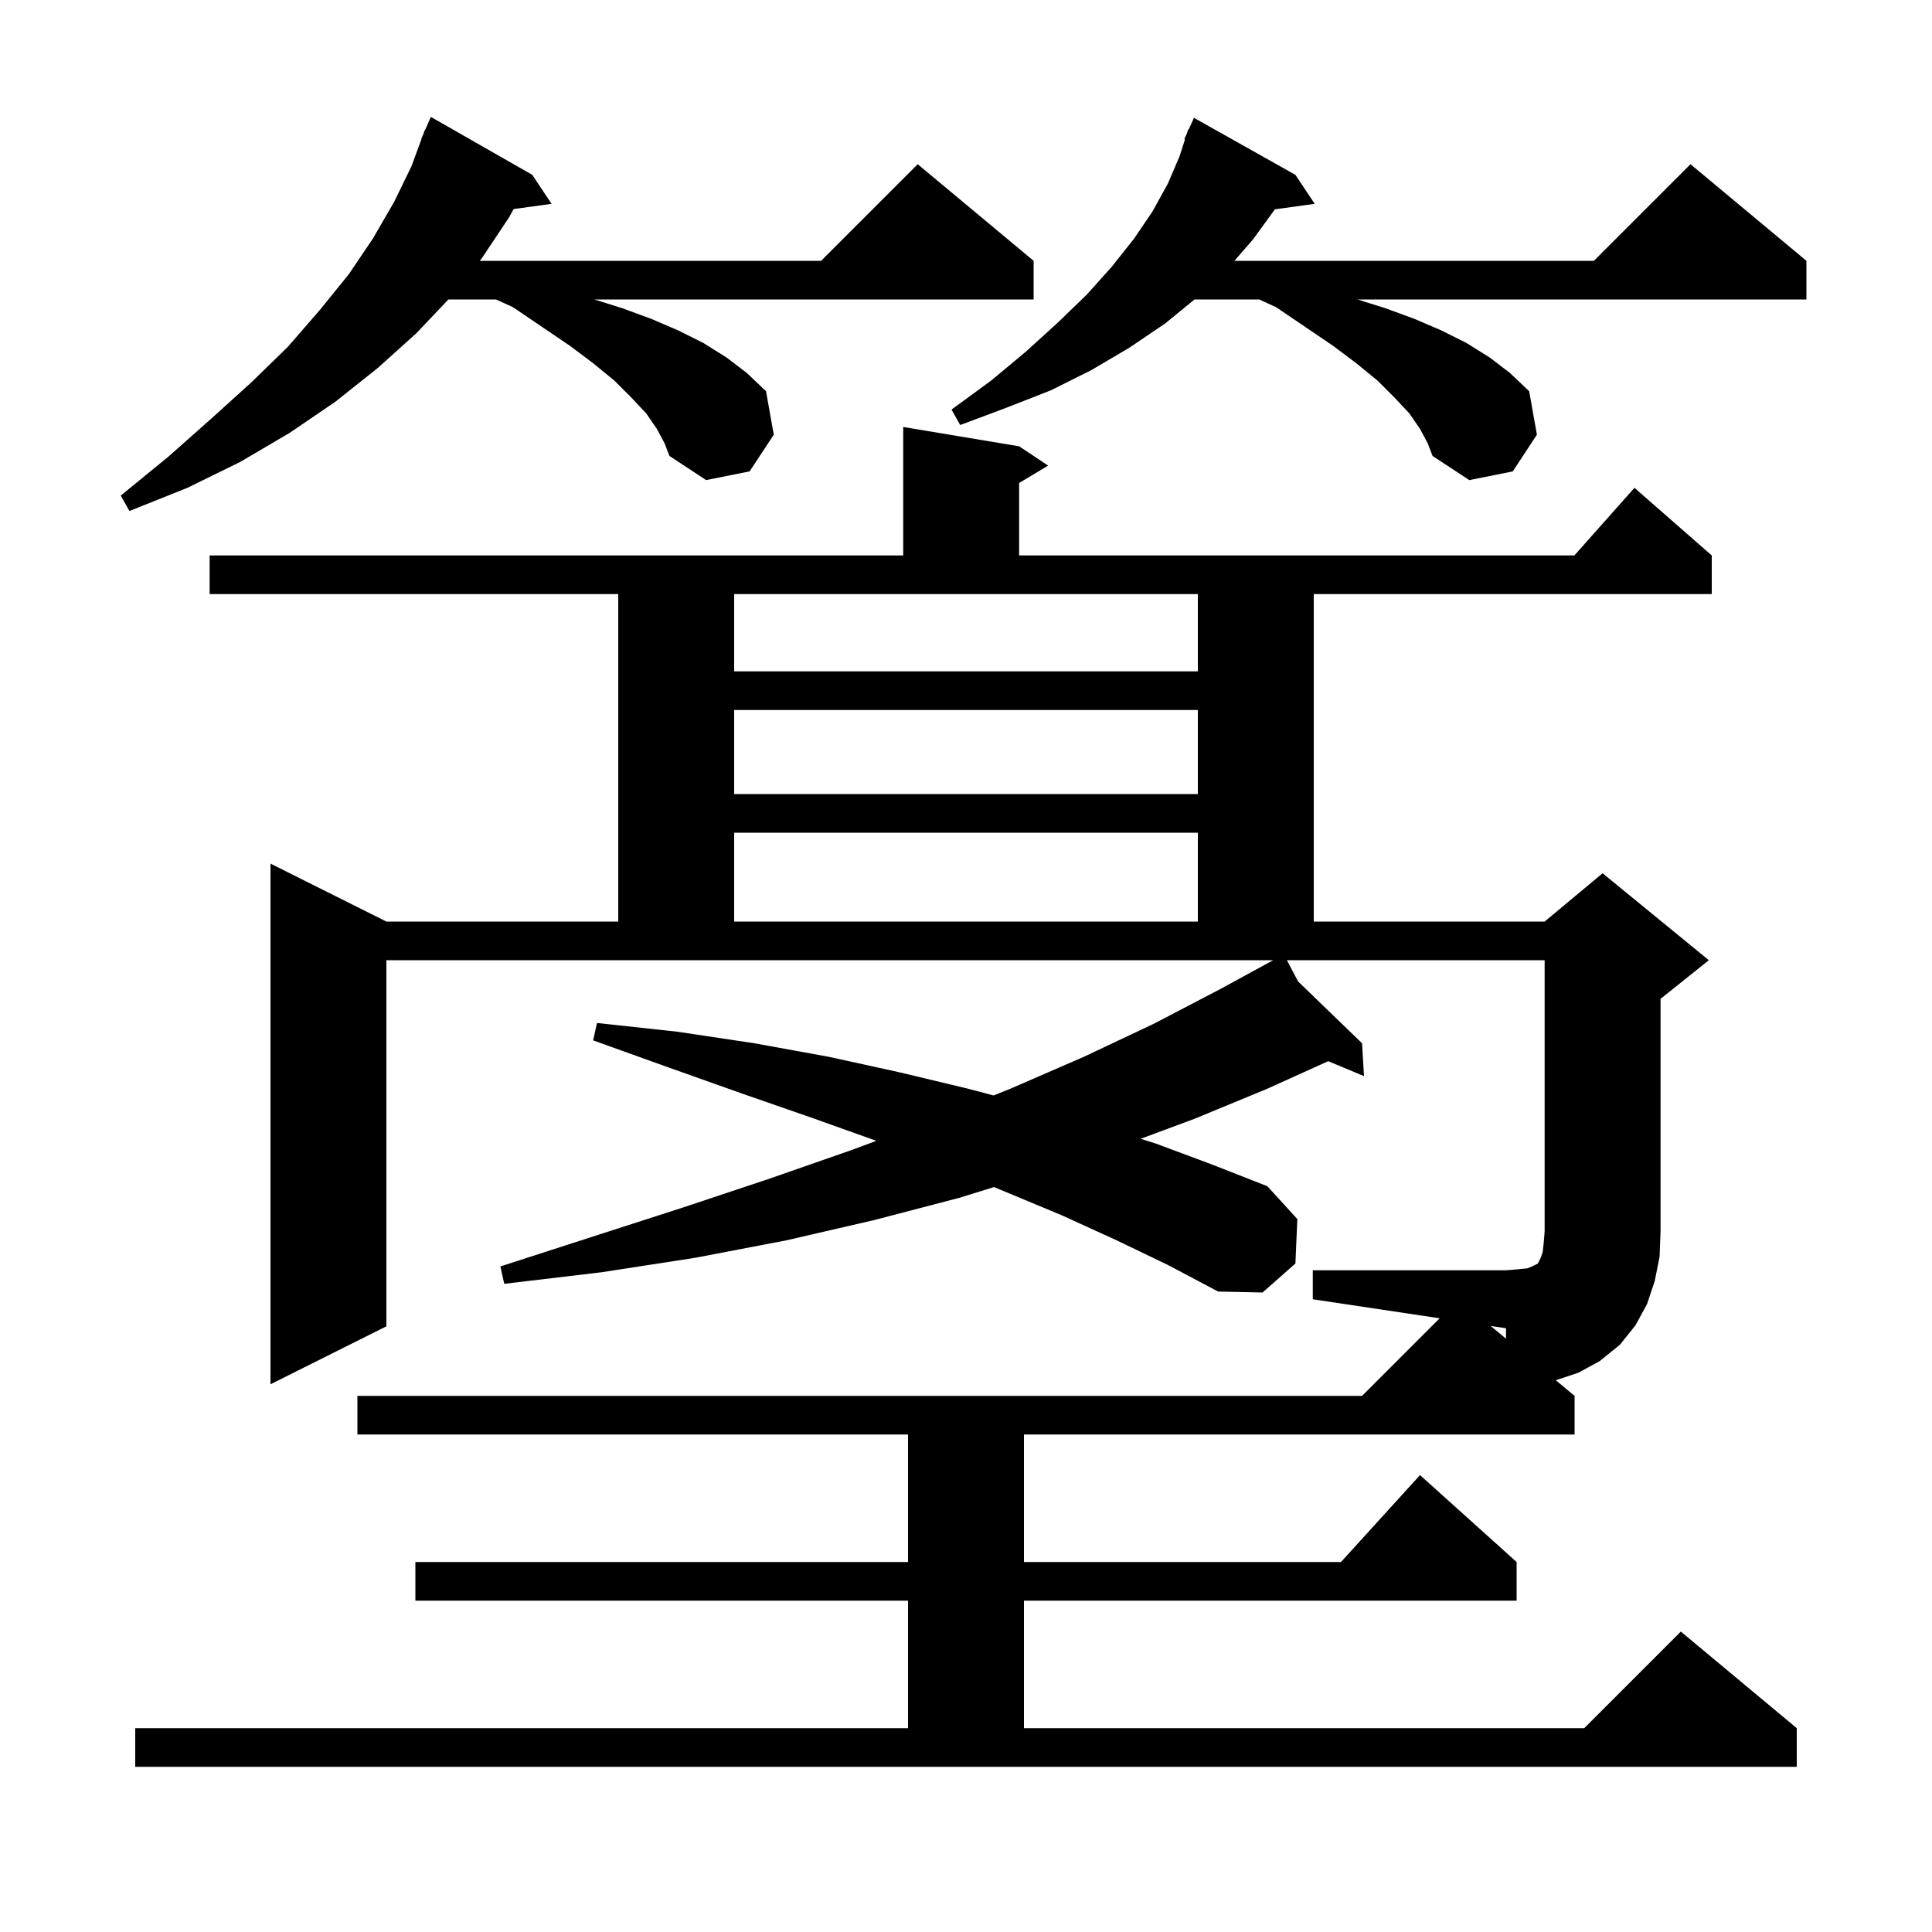 <svg xmlns="http://www.w3.org/2000/svg" xmlns:xlink="http://www.w3.org/1999/xlink" version="1.1" baseProfile="full" viewBox="0 0 200 200" width="200" height="200"><g fill="currentColor"><path d="M 14.0 178.9 L 94.0 178.9 L 94.0 165.7 L 43.0 165.7 L 43.0 161.7 L 94.0 161.7 L 94.0 148.5 L 37.0 148.5 L 37.0 144.5 L 141.0 144.5 L 149.03 136.47 L 135.9 134.5 L 135.9 131.5 L 155.9 131.5 L 157.1 131.4 L 158.1 131.3 L 158.6 131.1 L 159.2 130.8 L 159.5 130.2 L 159.7 129.6 L 159.8 128.7 L 159.9 127.5 L 159.9 99.4 L 133.217 99.4 L 134.379 101.6 L 141.0 108.0 L 141.2 111.4 L 137.493 109.855 L 131.2 112.7 L 123.7 115.8 L 118.085 117.887 L 119.7 118.4 L 125.6 120.6 L 131.2 122.8 L 134.3 126.2 L 134.1 130.8 L 130.7 133.8 L 126.1 133.7 L 121.0 131.0 L 115.6 128.4 L 109.9 125.8 L 103.9 123.3 L 102.898 122.886 L 99.3 124.0 L 90.5 126.3 L 81.4 128.4 L 72.0 130.2 L 62.3 131.7 L 52.2 132.9 L 51.8 131.1 L 61.4 128.0 L 70.7 125.0 L 79.7 122.0 L 88.3 119.0 L 90.715 118.098 L 84.0 115.7 L 76.8 113.2 L 69.2 110.5 L 61.4 107.7 L 61.8 105.9 L 70.1 106.8 L 78.1 108.0 L 85.8 109.4 L 93.1 111.0 L 100.2 112.7 L 102.848 113.401 L 104.6 112.7 L 112.2 109.4 L 119.4 106.0 L 126.3 102.4 L 131.8 99.4 L 40.0 99.4 L 40.0 137.3 L 28.0 143.3 L 28.0 89.4 L 40.0 95.4 L 64.0 95.4 L 64.0 61.5 L 21.7 61.5 L 21.7 57.5 L 93.5 57.5 L 93.5 44.2 L 105.5 46.2 L 108.5 48.2 L 105.5 50.0 L 105.5 57.5 L 162.978 57.5 L 169.2 50.5 L 177.2 57.5 L 177.2 61.5 L 136.0 61.5 L 136.0 95.4 L 159.9 95.4 L 165.9 90.4 L 176.9 99.4 L 171.9 103.4 L 171.9 127.5 L 171.8 130.1 L 171.3 132.6 L 170.5 135.0 L 169.3 137.2 L 167.7 139.2 L 165.6 140.9 L 163.4 142.1 L 161.057 142.881 L 163.0 144.5 L 163.0 148.5 L 106.0 148.5 L 106.0 161.7 L 138.818 161.7 L 147.0 152.7 L 157.0 161.7 L 157.0 165.7 L 106.0 165.7 L 106.0 178.9 L 164.0 178.9 L 174.0 168.9 L 186.0 178.9 L 186.0 182.9 L 14.0 182.9 Z M 155.9 138.583 L 155.9 137.5 L 154.315 137.262 Z M 76.0 86.2 L 76.0 95.4 L 124.0 95.4 L 124.0 86.2 Z M 76.0 73.5 L 76.0 82.2 L 124.0 82.2 L 124.0 73.5 Z M 76.0 69.5 L 124.0 69.5 L 124.0 61.5 L 76.0 61.5 Z M 68.0 44.4 L 66.9 42.8 L 65.4 41.2 L 63.6 39.4 L 61.4 37.6 L 59.0 35.8 L 56.2 33.9 L 53.1 31.8 L 51.35 31.0 L 46.416 31.0 L 43.1 34.5 L 39.1 38.1 L 34.7 41.6 L 30.0 44.8 L 24.9 47.8 L 19.4 50.5 L 13.4 52.9 L 12.5 51.3 L 17.4 47.3 L 21.8 43.4 L 26.0 39.6 L 29.8 35.9 L 33.1 32.1 L 36.1 28.4 L 38.6 24.7 L 40.8 20.9 L 42.6 17.2 L 43.628 14.409 L 43.6 14.4 L 43.807 13.924 L 44.0 13.4 L 44.029 13.412 L 44.6 12.1 L 55.1 18.1 L 57.1 21.1 L 53.168 21.642 L 52.7 22.5 L 49.9 26.7 L 49.66 27.0 L 85.0 27.0 L 95.0 17.0 L 107.0 27.0 L 107.0 31.0 L 61.52 31.0 L 64.4 31.9 L 67.4 33.0 L 70.2 34.2 L 72.8 35.5 L 75.2 37.0 L 77.3 38.6 L 79.3 40.5 L 80.1 45.0 L 77.6 48.8 L 73.1 49.7 L 69.3 47.2 L 68.8 45.9 Z M 147.0 44.4 L 145.9 42.8 L 144.4 41.2 L 142.6 39.4 L 140.4 37.6 L 138.0 35.8 L 135.2 33.9 L 132.1 31.8 L 130.35 31.0 L 123.656 31.0 L 120.6 33.5 L 116.9 36.0 L 113.0 38.3 L 108.8 40.4 L 104.2 42.2 L 99.4 44.0 L 98.5 42.4 L 102.6 39.4 L 106.2 36.4 L 109.5 33.4 L 112.5 30.5 L 115.1 27.6 L 117.4 24.7 L 119.3 21.9 L 120.9 19.0 L 122.1 16.2 L 122.671 14.423 L 122.6 14.4 L 122.868 13.81 L 123.0 13.4 L 123.046 13.419 L 123.6 12.2 L 134.1 18.1 L 136.1 21.1 L 131.977 21.669 L 129.7 24.8 L 127.784 27.0 L 165.0 27.0 L 175.0 17.0 L 187.0 27.0 L 187.0 31.0 L 140.52 31.0 L 143.4 31.9 L 146.4 33.0 L 149.2 34.2 L 151.8 35.5 L 154.2 37.0 L 156.3 38.6 L 158.3 40.5 L 159.1 45.0 L 156.6 48.8 L 152.1 49.7 L 148.3 47.2 L 147.8 45.9 Z "/></g></svg>